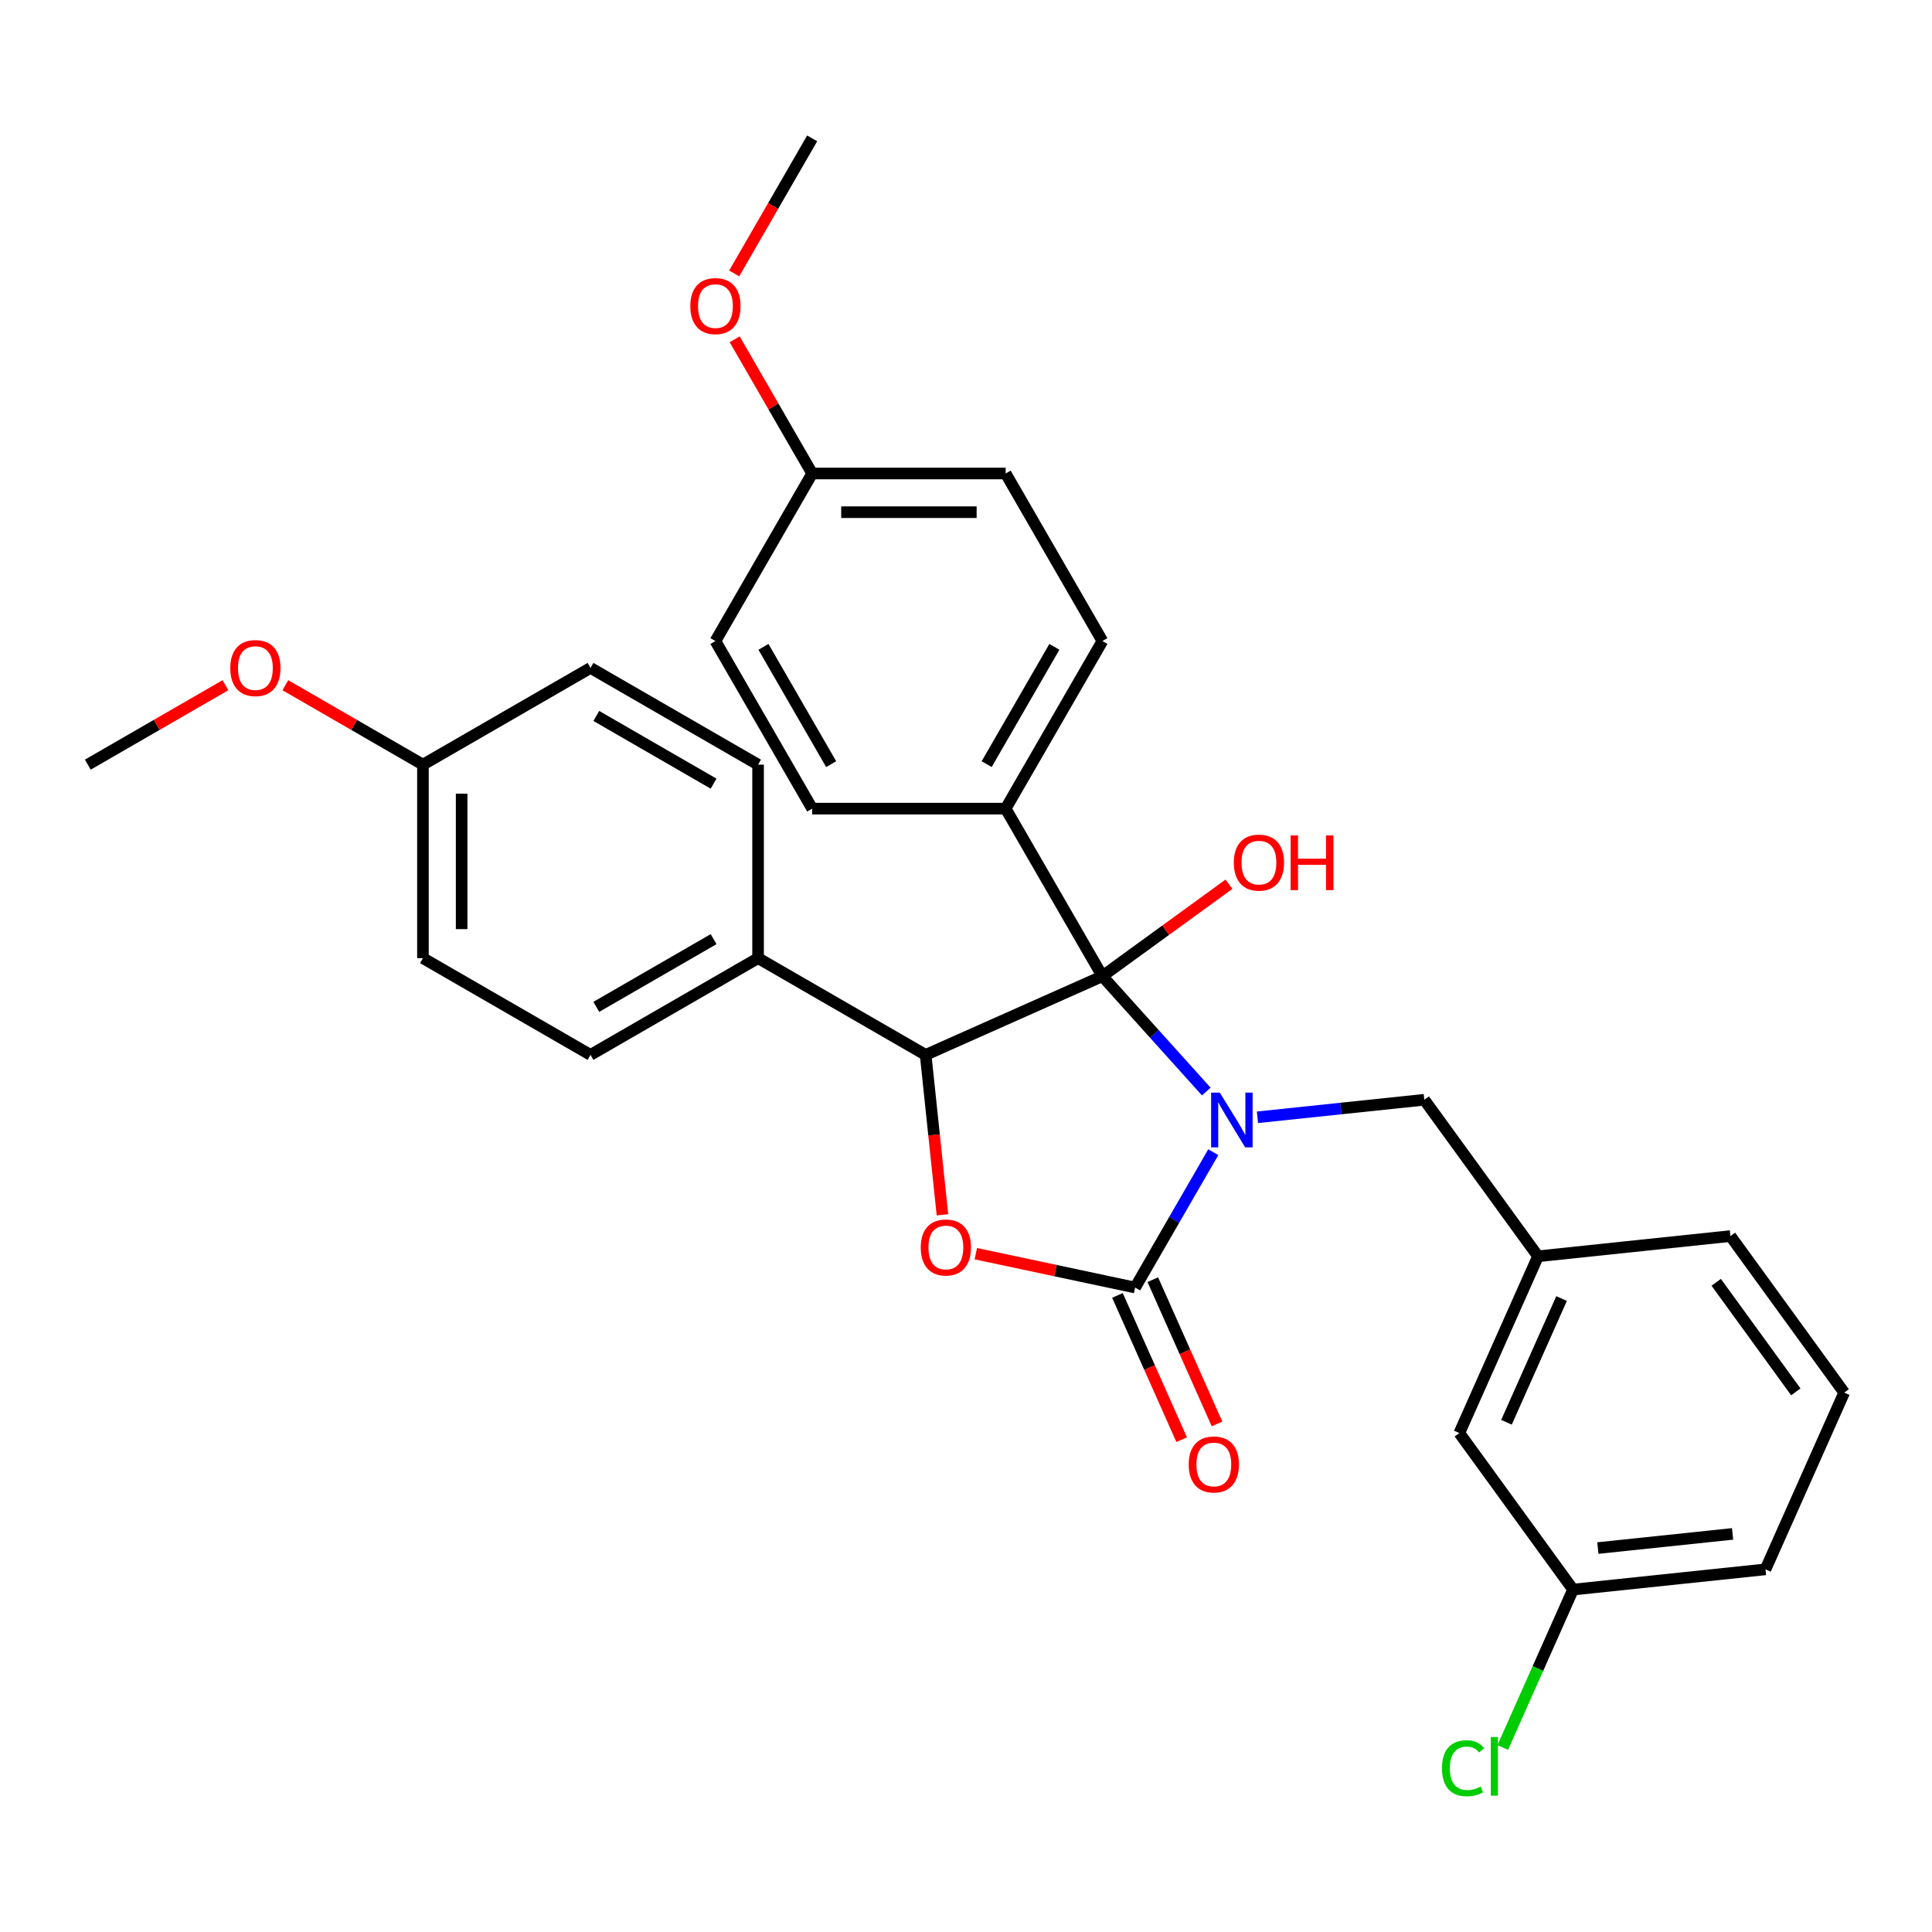 <?xml version='1.0' encoding='iso-8859-1'?>
<svg version='1.1' baseProfile='full'
              xmlns='http://www.w3.org/2000/svg'
                      xmlns:rdkit='http://www.rdkit.org/xml'
                      xmlns:xlink='http://www.w3.org/1999/xlink'
                  xml:space='preserve'
width='1000px' height='1000px' viewBox='0 0 1000 1000'>
<!-- END OF HEADER -->
<rect style='opacity:1.0;fill:#FFFFFF;stroke:none' width='1000' height='1000' x='0' y='0'> </rect>
<path class='bond-0' d='M 624.37,564.99 L 597.486,535.132' style='fill:none;fill-rule:evenodd;stroke:#0000FF;stroke-width:6px;stroke-linecap:butt;stroke-linejoin:miter;stroke-opacity:1' />
<path class='bond-0' d='M 597.486,535.132 L 570.601,505.274' style='fill:none;fill-rule:evenodd;stroke:#000000;stroke-width:6px;stroke-linecap:butt;stroke-linejoin:miter;stroke-opacity:1' />
<path class='bond-1' d='M 627.993,596.363 L 607.766,631.396' style='fill:none;fill-rule:evenodd;stroke:#0000FF;stroke-width:6px;stroke-linecap:butt;stroke-linejoin:miter;stroke-opacity:1' />
<path class='bond-1' d='M 607.766,631.396 L 587.539,666.43' style='fill:none;fill-rule:evenodd;stroke:#000000;stroke-width:6px;stroke-linecap:butt;stroke-linejoin:miter;stroke-opacity:1' />
<path class='bond-4' d='M 650.857,578.307 L 694.036,573.769' style='fill:none;fill-rule:evenodd;stroke:#0000FF;stroke-width:6px;stroke-linecap:butt;stroke-linejoin:miter;stroke-opacity:1' />
<path class='bond-4' d='M 694.036,573.769 L 737.214,569.231' style='fill:none;fill-rule:evenodd;stroke:#000000;stroke-width:6px;stroke-linecap:butt;stroke-linejoin:miter;stroke-opacity:1' />
<path class='bond-3' d='M 570.601,505.274 L 479.111,546.008' style='fill:none;fill-rule:evenodd;stroke:#000000;stroke-width:6px;stroke-linecap:butt;stroke-linejoin:miter;stroke-opacity:1' />
<path class='bond-5' d='M 570.601,505.274 L 520.527,418.543' style='fill:none;fill-rule:evenodd;stroke:#000000;stroke-width:6px;stroke-linecap:butt;stroke-linejoin:miter;stroke-opacity:1' />
<path class='bond-8' d='M 570.601,505.274 L 603.36,481.473' style='fill:none;fill-rule:evenodd;stroke:#000000;stroke-width:6px;stroke-linecap:butt;stroke-linejoin:miter;stroke-opacity:1' />
<path class='bond-8' d='M 603.36,481.473 L 636.119,457.672' style='fill:none;fill-rule:evenodd;stroke:#FF0000;stroke-width:6px;stroke-linecap:butt;stroke-linejoin:miter;stroke-opacity:1' />
<path class='bond-2' d='M 587.539,666.43 L 546.311,657.667' style='fill:none;fill-rule:evenodd;stroke:#000000;stroke-width:6px;stroke-linecap:butt;stroke-linejoin:miter;stroke-opacity:1' />
<path class='bond-2' d='M 546.311,657.667 L 505.083,648.903' style='fill:none;fill-rule:evenodd;stroke:#FF0000;stroke-width:6px;stroke-linecap:butt;stroke-linejoin:miter;stroke-opacity:1' />
<path class='bond-7' d='M 578.39,670.504 L 595.012,707.837' style='fill:none;fill-rule:evenodd;stroke:#000000;stroke-width:6px;stroke-linecap:butt;stroke-linejoin:miter;stroke-opacity:1' />
<path class='bond-7' d='M 595.012,707.837 L 611.634,745.17' style='fill:none;fill-rule:evenodd;stroke:#FF0000;stroke-width:6px;stroke-linecap:butt;stroke-linejoin:miter;stroke-opacity:1' />
<path class='bond-7' d='M 596.688,662.357 L 613.31,699.69' style='fill:none;fill-rule:evenodd;stroke:#000000;stroke-width:6px;stroke-linecap:butt;stroke-linejoin:miter;stroke-opacity:1' />
<path class='bond-7' d='M 613.31,699.69 L 629.932,737.023' style='fill:none;fill-rule:evenodd;stroke:#FF0000;stroke-width:6px;stroke-linecap:butt;stroke-linejoin:miter;stroke-opacity:1' />
<path class='bond-30' d='M 487.811,628.784 L 483.461,587.396' style='fill:none;fill-rule:evenodd;stroke:#FF0000;stroke-width:6px;stroke-linecap:butt;stroke-linejoin:miter;stroke-opacity:1' />
<path class='bond-30' d='M 483.461,587.396 L 479.111,546.008' style='fill:none;fill-rule:evenodd;stroke:#000000;stroke-width:6px;stroke-linecap:butt;stroke-linejoin:miter;stroke-opacity:1' />
<path class='bond-6' d='M 479.111,546.008 L 392.38,495.934' style='fill:none;fill-rule:evenodd;stroke:#000000;stroke-width:6px;stroke-linecap:butt;stroke-linejoin:miter;stroke-opacity:1' />
<path class='bond-9' d='M 737.214,569.231 L 796.08,650.252' style='fill:none;fill-rule:evenodd;stroke:#000000;stroke-width:6px;stroke-linecap:butt;stroke-linejoin:miter;stroke-opacity:1' />
<path class='bond-10' d='M 520.527,418.543 L 570.601,331.811' style='fill:none;fill-rule:evenodd;stroke:#000000;stroke-width:6px;stroke-linecap:butt;stroke-linejoin:miter;stroke-opacity:1' />
<path class='bond-10' d='M 510.692,395.518 L 545.744,334.806' style='fill:none;fill-rule:evenodd;stroke:#000000;stroke-width:6px;stroke-linecap:butt;stroke-linejoin:miter;stroke-opacity:1' />
<path class='bond-11' d='M 520.527,418.543 L 420.378,418.543' style='fill:none;fill-rule:evenodd;stroke:#000000;stroke-width:6px;stroke-linecap:butt;stroke-linejoin:miter;stroke-opacity:1' />
<path class='bond-12' d='M 392.38,495.934 L 305.648,546.008' style='fill:none;fill-rule:evenodd;stroke:#000000;stroke-width:6px;stroke-linecap:butt;stroke-linejoin:miter;stroke-opacity:1' />
<path class='bond-12' d='M 369.355,486.099 L 308.643,521.151' style='fill:none;fill-rule:evenodd;stroke:#000000;stroke-width:6px;stroke-linecap:butt;stroke-linejoin:miter;stroke-opacity:1' />
<path class='bond-13' d='M 392.38,495.934 L 392.38,395.785' style='fill:none;fill-rule:evenodd;stroke:#000000;stroke-width:6px;stroke-linecap:butt;stroke-linejoin:miter;stroke-opacity:1' />
<path class='bond-14' d='M 796.08,650.252 L 755.345,741.743' style='fill:none;fill-rule:evenodd;stroke:#000000;stroke-width:6px;stroke-linecap:butt;stroke-linejoin:miter;stroke-opacity:1' />
<path class='bond-14' d='M 808.268,672.123 L 779.754,736.166' style='fill:none;fill-rule:evenodd;stroke:#000000;stroke-width:6px;stroke-linecap:butt;stroke-linejoin:miter;stroke-opacity:1' />
<path class='bond-26' d='M 796.08,650.252 L 895.68,639.784' style='fill:none;fill-rule:evenodd;stroke:#000000;stroke-width:6px;stroke-linecap:butt;stroke-linejoin:miter;stroke-opacity:1' />
<path class='bond-19' d='M 570.601,331.811 L 520.527,245.08' style='fill:none;fill-rule:evenodd;stroke:#000000;stroke-width:6px;stroke-linecap:butt;stroke-linejoin:miter;stroke-opacity:1' />
<path class='bond-21' d='M 420.378,418.543 L 370.304,331.811' style='fill:none;fill-rule:evenodd;stroke:#000000;stroke-width:6px;stroke-linecap:butt;stroke-linejoin:miter;stroke-opacity:1' />
<path class='bond-21' d='M 430.213,395.518 L 395.161,334.806' style='fill:none;fill-rule:evenodd;stroke:#000000;stroke-width:6px;stroke-linecap:butt;stroke-linejoin:miter;stroke-opacity:1' />
<path class='bond-20' d='M 305.648,546.008 L 218.917,495.934' style='fill:none;fill-rule:evenodd;stroke:#000000;stroke-width:6px;stroke-linecap:butt;stroke-linejoin:miter;stroke-opacity:1' />
<path class='bond-18' d='M 392.38,395.785 L 305.648,345.711' style='fill:none;fill-rule:evenodd;stroke:#000000;stroke-width:6px;stroke-linecap:butt;stroke-linejoin:miter;stroke-opacity:1' />
<path class='bond-18' d='M 369.355,405.62 L 308.643,370.568' style='fill:none;fill-rule:evenodd;stroke:#000000;stroke-width:6px;stroke-linecap:butt;stroke-linejoin:miter;stroke-opacity:1' />
<path class='bond-17' d='M 755.345,741.743 L 814.211,822.765' style='fill:none;fill-rule:evenodd;stroke:#000000;stroke-width:6px;stroke-linecap:butt;stroke-linejoin:miter;stroke-opacity:1' />
<path class='bond-15' d='M 420.378,245.08 L 370.304,331.811' style='fill:none;fill-rule:evenodd;stroke:#000000;stroke-width:6px;stroke-linecap:butt;stroke-linejoin:miter;stroke-opacity:1' />
<path class='bond-24' d='M 420.378,245.08 L 400.325,210.346' style='fill:none;fill-rule:evenodd;stroke:#000000;stroke-width:6px;stroke-linecap:butt;stroke-linejoin:miter;stroke-opacity:1' />
<path class='bond-24' d='M 400.325,210.346 L 380.271,175.613' style='fill:none;fill-rule:evenodd;stroke:#FF0000;stroke-width:6px;stroke-linecap:butt;stroke-linejoin:miter;stroke-opacity:1' />
<path class='bond-31' d='M 420.378,245.08 L 520.527,245.08' style='fill:none;fill-rule:evenodd;stroke:#000000;stroke-width:6px;stroke-linecap:butt;stroke-linejoin:miter;stroke-opacity:1' />
<path class='bond-31' d='M 435.401,265.11 L 505.505,265.11' style='fill:none;fill-rule:evenodd;stroke:#000000;stroke-width:6px;stroke-linecap:butt;stroke-linejoin:miter;stroke-opacity:1' />
<path class='bond-16' d='M 218.917,395.785 L 305.648,345.711' style='fill:none;fill-rule:evenodd;stroke:#000000;stroke-width:6px;stroke-linecap:butt;stroke-linejoin:miter;stroke-opacity:1' />
<path class='bond-23' d='M 218.917,395.785 L 183.303,375.224' style='fill:none;fill-rule:evenodd;stroke:#000000;stroke-width:6px;stroke-linecap:butt;stroke-linejoin:miter;stroke-opacity:1' />
<path class='bond-23' d='M 183.303,375.224 L 147.69,354.662' style='fill:none;fill-rule:evenodd;stroke:#FF0000;stroke-width:6px;stroke-linecap:butt;stroke-linejoin:miter;stroke-opacity:1' />
<path class='bond-33' d='M 218.917,395.785 L 218.917,495.934' style='fill:none;fill-rule:evenodd;stroke:#000000;stroke-width:6px;stroke-linecap:butt;stroke-linejoin:miter;stroke-opacity:1' />
<path class='bond-33' d='M 238.947,410.807 L 238.947,480.911' style='fill:none;fill-rule:evenodd;stroke:#000000;stroke-width:6px;stroke-linecap:butt;stroke-linejoin:miter;stroke-opacity:1' />
<path class='bond-22' d='M 814.211,822.765 L 796.016,863.632' style='fill:none;fill-rule:evenodd;stroke:#000000;stroke-width:6px;stroke-linecap:butt;stroke-linejoin:miter;stroke-opacity:1' />
<path class='bond-22' d='M 796.016,863.632 L 777.821,904.499' style='fill:none;fill-rule:evenodd;stroke:#00CC00;stroke-width:6px;stroke-linecap:butt;stroke-linejoin:miter;stroke-opacity:1' />
<path class='bond-32' d='M 814.211,822.765 L 913.811,812.296' style='fill:none;fill-rule:evenodd;stroke:#000000;stroke-width:6px;stroke-linecap:butt;stroke-linejoin:miter;stroke-opacity:1' />
<path class='bond-32' d='M 827.058,801.274 L 896.778,793.947' style='fill:none;fill-rule:evenodd;stroke:#000000;stroke-width:6px;stroke-linecap:butt;stroke-linejoin:miter;stroke-opacity:1' />
<path class='bond-29' d='M 116.682,354.662 L 81.068,375.224' style='fill:none;fill-rule:evenodd;stroke:#FF0000;stroke-width:6px;stroke-linecap:butt;stroke-linejoin:miter;stroke-opacity:1' />
<path class='bond-29' d='M 81.068,375.224 L 45.455,395.785' style='fill:none;fill-rule:evenodd;stroke:#000000;stroke-width:6px;stroke-linecap:butt;stroke-linejoin:miter;stroke-opacity:1' />
<path class='bond-28' d='M 380.017,141.525 L 400.198,106.571' style='fill:none;fill-rule:evenodd;stroke:#FF0000;stroke-width:6px;stroke-linecap:butt;stroke-linejoin:miter;stroke-opacity:1' />
<path class='bond-28' d='M 400.198,106.571 L 420.378,71.618' style='fill:none;fill-rule:evenodd;stroke:#000000;stroke-width:6px;stroke-linecap:butt;stroke-linejoin:miter;stroke-opacity:1' />
<path class='bond-25' d='M 954.545,720.806 L 895.68,639.784' style='fill:none;fill-rule:evenodd;stroke:#000000;stroke-width:6px;stroke-linecap:butt;stroke-linejoin:miter;stroke-opacity:1' />
<path class='bond-25' d='M 929.511,720.426 L 888.305,663.711' style='fill:none;fill-rule:evenodd;stroke:#000000;stroke-width:6px;stroke-linecap:butt;stroke-linejoin:miter;stroke-opacity:1' />
<path class='bond-27' d='M 954.545,720.806 L 913.811,812.296' style='fill:none;fill-rule:evenodd;stroke:#000000;stroke-width:6px;stroke-linecap:butt;stroke-linejoin:miter;stroke-opacity:1' />
<path  class='atom-0' d='M 631.354 565.539
L 640.634 580.539
Q 641.554 582.019, 643.034 584.699
Q 644.514 587.379, 644.594 587.539
L 644.594 565.539
L 648.354 565.539
L 648.354 593.859
L 644.474 593.859
L 634.514 577.459
Q 633.354 575.539, 632.114 573.339
Q 630.914 571.139, 630.554 570.459
L 630.554 593.859
L 626.874 593.859
L 626.874 565.539
L 631.354 565.539
' fill='#0000FF'/>
<path  class='atom-3' d='M 476.579 645.688
Q 476.579 638.888, 479.939 635.088
Q 483.299 631.288, 489.579 631.288
Q 495.859 631.288, 499.219 635.088
Q 502.579 638.888, 502.579 645.688
Q 502.579 652.568, 499.179 656.488
Q 495.779 660.368, 489.579 660.368
Q 483.339 660.368, 479.939 656.488
Q 476.579 652.608, 476.579 645.688
M 489.579 657.168
Q 493.899 657.168, 496.219 654.288
Q 498.579 651.368, 498.579 645.688
Q 498.579 640.128, 496.219 637.328
Q 493.899 634.488, 489.579 634.488
Q 485.259 634.488, 482.899 637.288
Q 480.579 640.088, 480.579 645.688
Q 480.579 651.408, 482.899 654.288
Q 485.259 657.168, 489.579 657.168
' fill='#FF0000'/>
<path  class='atom-8' d='M 615.273 758
Q 615.273 751.2, 618.633 747.4
Q 621.993 743.6, 628.273 743.6
Q 634.553 743.6, 637.913 747.4
Q 641.273 751.2, 641.273 758
Q 641.273 764.88, 637.873 768.8
Q 634.473 772.68, 628.273 772.68
Q 622.033 772.68, 618.633 768.8
Q 615.273 764.92, 615.273 758
M 628.273 769.48
Q 632.593 769.48, 634.913 766.6
Q 637.273 763.68, 637.273 758
Q 637.273 752.44, 634.913 749.64
Q 632.593 746.8, 628.273 746.8
Q 623.953 746.8, 621.593 749.6
Q 619.273 752.4, 619.273 758
Q 619.273 763.72, 621.593 766.6
Q 623.953 769.48, 628.273 769.48
' fill='#FF0000'/>
<path  class='atom-9' d='M 638.623 446.488
Q 638.623 439.688, 641.983 435.888
Q 645.343 432.088, 651.623 432.088
Q 657.903 432.088, 661.263 435.888
Q 664.623 439.688, 664.623 446.488
Q 664.623 453.368, 661.223 457.288
Q 657.823 461.168, 651.623 461.168
Q 645.383 461.168, 641.983 457.288
Q 638.623 453.408, 638.623 446.488
M 651.623 457.968
Q 655.943 457.968, 658.263 455.088
Q 660.623 452.168, 660.623 446.488
Q 660.623 440.928, 658.263 438.128
Q 655.943 435.288, 651.623 435.288
Q 647.303 435.288, 644.943 438.088
Q 642.623 440.888, 642.623 446.488
Q 642.623 452.208, 644.943 455.088
Q 647.303 457.968, 651.623 457.968
' fill='#FF0000'/>
<path  class='atom-9' d='M 668.023 432.408
L 671.863 432.408
L 671.863 444.448
L 686.343 444.448
L 686.343 432.408
L 690.183 432.408
L 690.183 460.728
L 686.343 460.728
L 686.343 447.648
L 671.863 447.648
L 671.863 460.728
L 668.023 460.728
L 668.023 432.408
' fill='#FF0000'/>
<path  class='atom-23' d='M 746.357 915.235
Q 746.357 908.195, 749.637 904.515
Q 752.957 900.795, 759.237 900.795
Q 765.077 900.795, 768.197 904.915
L 765.557 907.075
Q 763.277 904.075, 759.237 904.075
Q 754.957 904.075, 752.677 906.955
Q 750.437 909.795, 750.437 915.235
Q 750.437 920.835, 752.757 923.715
Q 755.117 926.595, 759.677 926.595
Q 762.797 926.595, 766.437 924.715
L 767.557 927.715
Q 766.077 928.675, 763.837 929.235
Q 761.597 929.795, 759.117 929.795
Q 752.957 929.795, 749.637 926.035
Q 746.357 922.275, 746.357 915.235
' fill='#00CC00'/>
<path  class='atom-23' d='M 771.637 899.075
L 775.317 899.075
L 775.317 929.435
L 771.637 929.435
L 771.637 899.075
' fill='#00CC00'/>
<path  class='atom-24' d='M 119.186 345.791
Q 119.186 338.991, 122.546 335.191
Q 125.906 331.391, 132.186 331.391
Q 138.466 331.391, 141.826 335.191
Q 145.186 338.991, 145.186 345.791
Q 145.186 352.671, 141.786 356.591
Q 138.386 360.471, 132.186 360.471
Q 125.946 360.471, 122.546 356.591
Q 119.186 352.711, 119.186 345.791
M 132.186 357.271
Q 136.506 357.271, 138.826 354.391
Q 141.186 351.471, 141.186 345.791
Q 141.186 340.231, 138.826 337.431
Q 136.506 334.591, 132.186 334.591
Q 127.866 334.591, 125.506 337.391
Q 123.186 340.191, 123.186 345.791
Q 123.186 351.511, 125.506 354.391
Q 127.866 357.271, 132.186 357.271
' fill='#FF0000'/>
<path  class='atom-25' d='M 357.304 158.429
Q 357.304 151.629, 360.664 147.829
Q 364.024 144.029, 370.304 144.029
Q 376.584 144.029, 379.944 147.829
Q 383.304 151.629, 383.304 158.429
Q 383.304 165.309, 379.904 169.229
Q 376.504 173.109, 370.304 173.109
Q 364.064 173.109, 360.664 169.229
Q 357.304 165.349, 357.304 158.429
M 370.304 169.909
Q 374.624 169.909, 376.944 167.029
Q 379.304 164.109, 379.304 158.429
Q 379.304 152.869, 376.944 150.069
Q 374.624 147.229, 370.304 147.229
Q 365.984 147.229, 363.624 150.029
Q 361.304 152.829, 361.304 158.429
Q 361.304 164.149, 363.624 167.029
Q 365.984 169.909, 370.304 169.909
' fill='#FF0000'/>
</svg>
